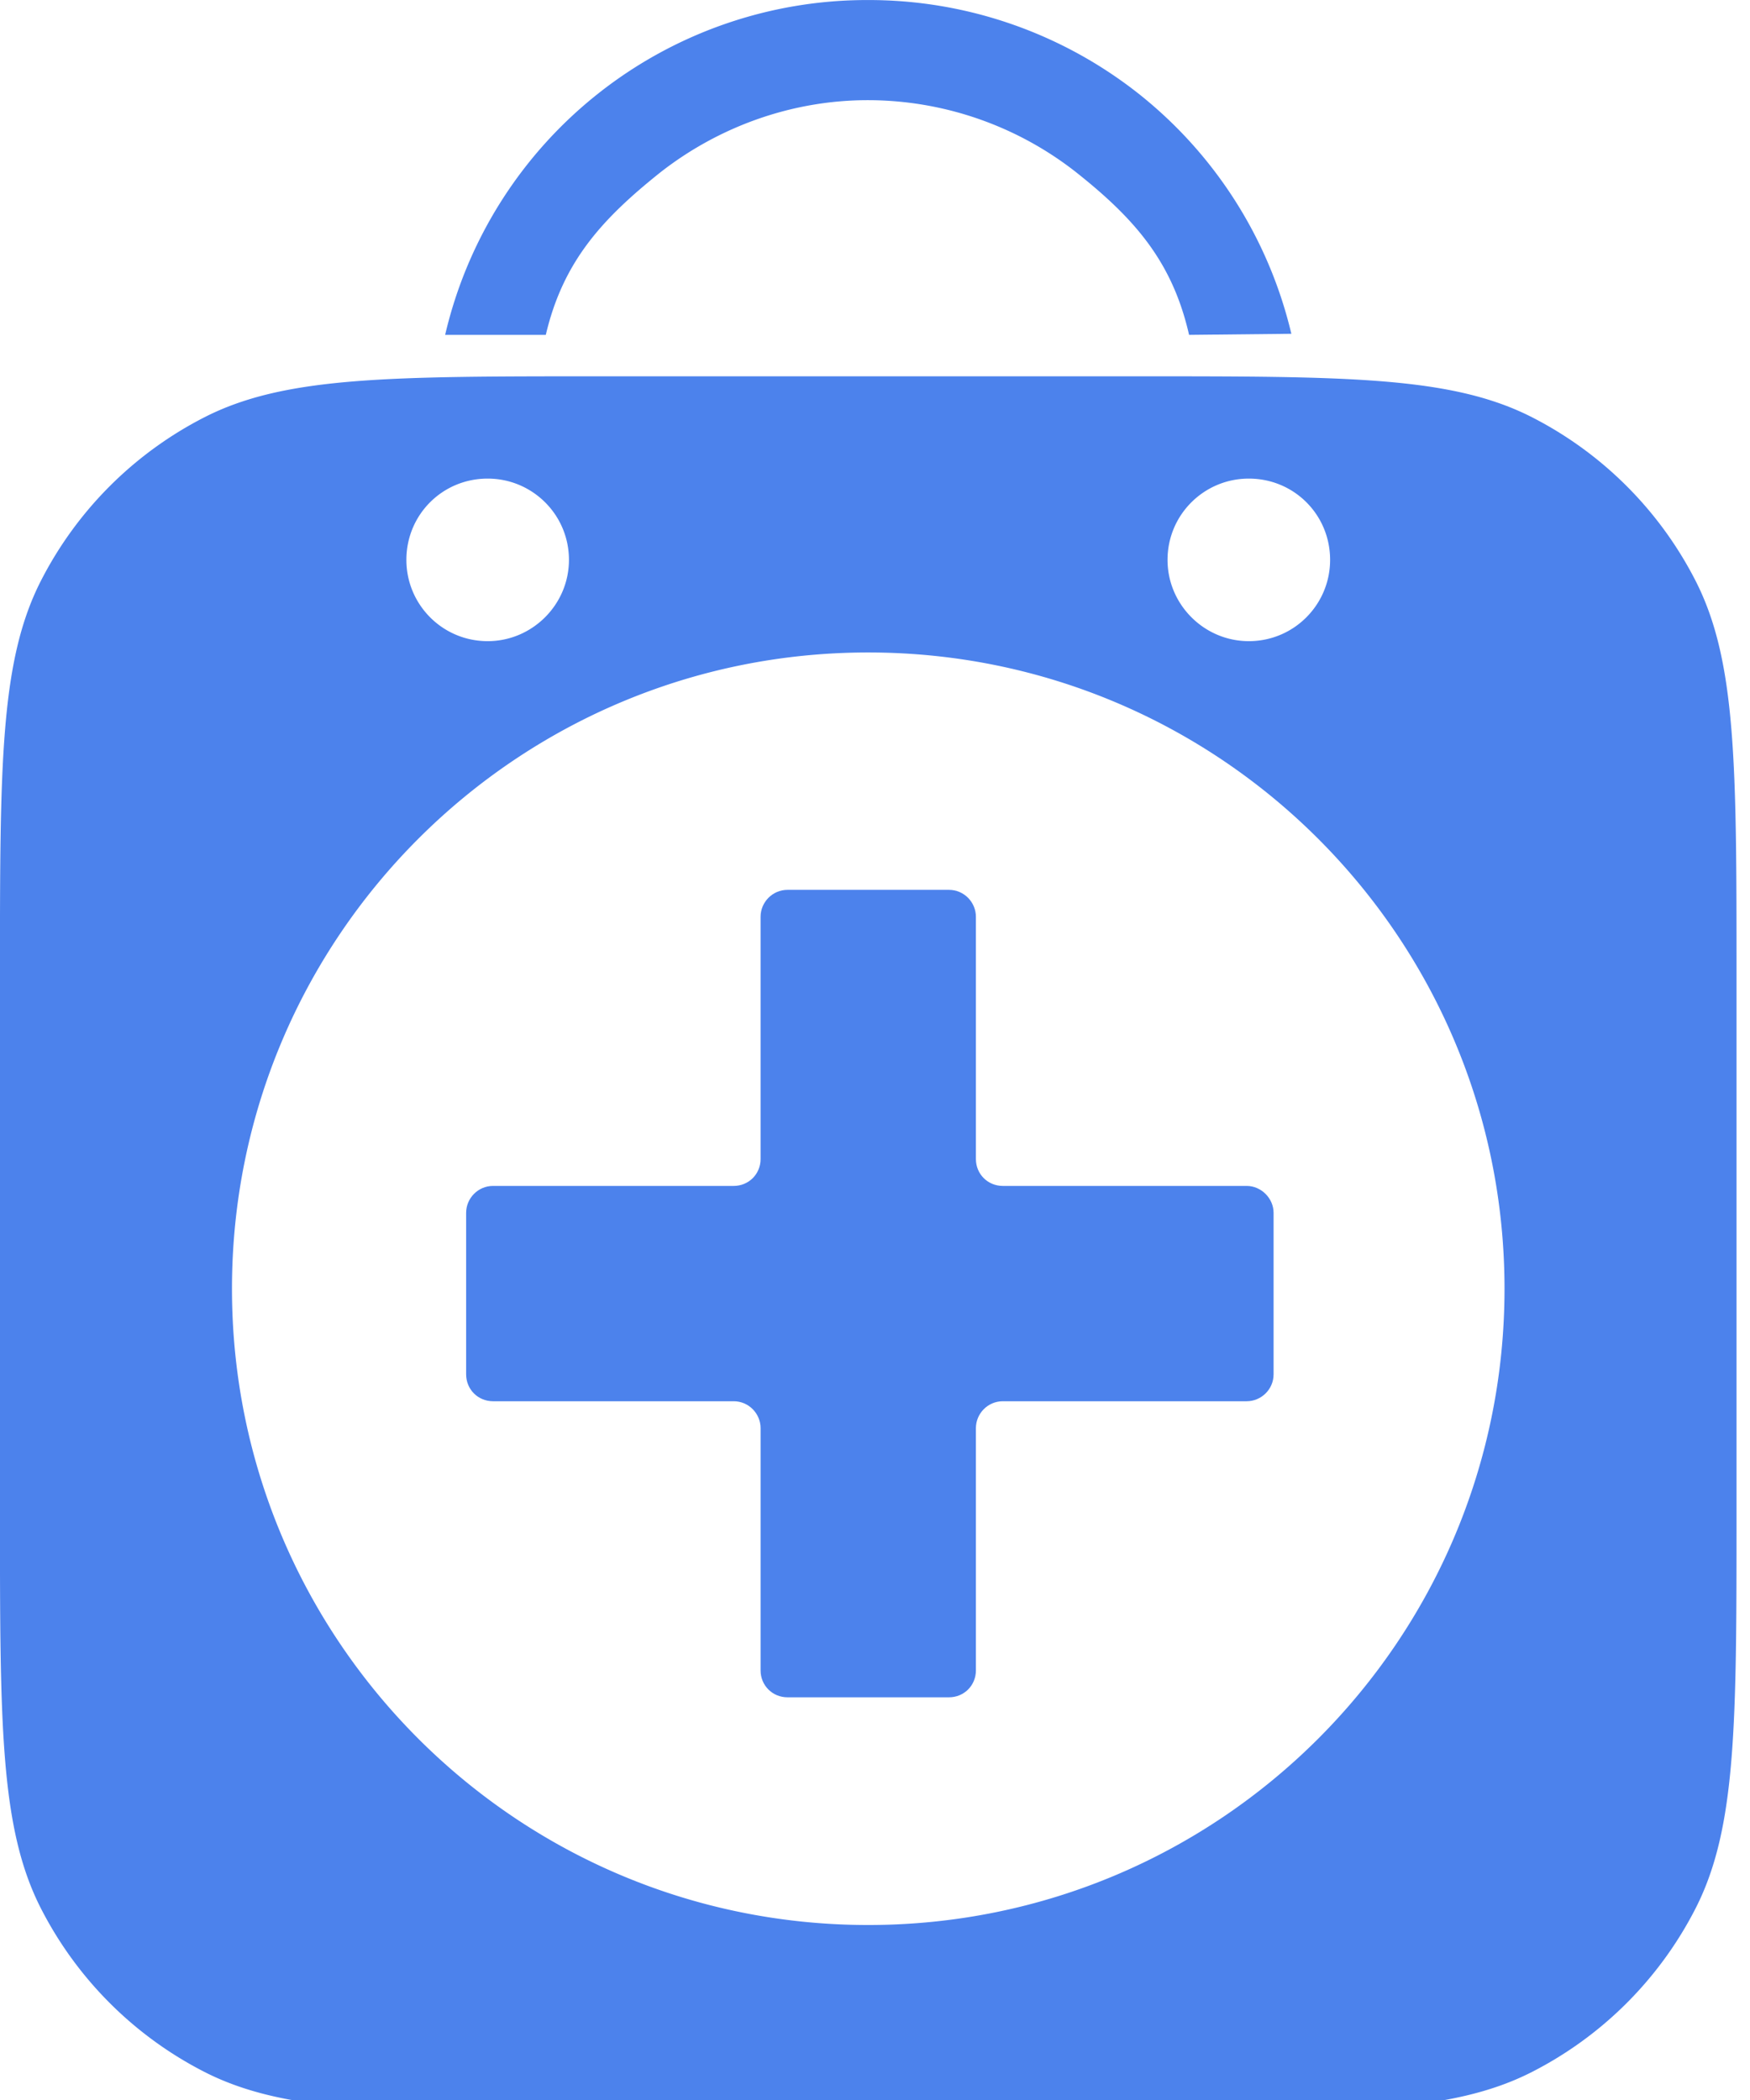 <svg xmlns="http://www.w3.org/2000/svg" width="50" height="60"><g class="layer"><g fill="#4C82EC" clip-path="url(#a)" transform="translate(-.77 -.86) scale(1.538)"><path d="M24.49 6.76a8.059 8.059 0 0 0-2.85-4.47A8.086 8.086 0 0 0 16.62.56a8.047 8.047 0 0 0-7.85 6.22h1.87c.32-1.36 1.04-2.15 2.13-3.02 1.1-.86 2.46-1.34 3.85-1.34 1.4 0 2.76.47 3.86 1.33 1.1.87 1.8 1.67 2.11 3.03l1.9-.02z"/><path fill-rule="evenodd" d="M1.26 11.35C.5 12.84.5 14.78.5 18.68v10c0 3.9 0 5.84.76 7.33a6.977 6.977 0 0 0 3.04 3.04c1.49.76 3.43.76 7.33.76h10c3.9 0 5.84 0 7.33-.76A6.977 6.977 0 0 0 32 36.01c.76-1.49.76-3.43.76-7.33v-10c0-3.9 0-5.84-.76-7.33a6.977 6.977 0 0 0-3.04-3.04c-1.49-.76-3.43-.76-7.33-.76h-10c-3.9 0-5.84 0-7.33.76a6.977 6.977 0 0 0-3.04 3.04zm15.37 24.97c6.53 0 11.82-5.29 11.82-11.82s-5.29-11.82-11.82-11.82S4.81 17.97 4.81 24.5s5.29 11.82 11.82 11.82zm-5.56-25.36c0 .83-.68 1.51-1.51 1.51-.84 0-1.51-.68-1.51-1.51 0-.84.67-1.51 1.51-1.51.83 0 1.51.67 1.51 1.51zm12.63 1.51c.84 0 1.51-.68 1.51-1.51 0-.84-.67-1.51-1.51-1.51-.83 0-1.51.67-1.51 1.51 0 .83.68 1.51 1.51 1.51z" clip-rule="evenodd"/><path d="M18.63 22.09c0 .28.22.5.5.5h4.53c.27 0 .5.23.5.5v3c0 .28-.23.5-.5.5h-4.53c-.28 0-.5.23-.5.5v4.5c0 .28-.22.5-.5.5h-3c-.28 0-.5-.22-.5-.5v-4.5c0-.27-.22-.5-.5-.5H9.66c-.28 0-.5-.22-.5-.5v-3c0-.27.22-.5.5-.5h4.47c.28 0 .5-.22.5-.5v-4.5c0-.27.22-.5.5-.5h3c.28 0 .5.23.5.5v4.5z"/></g><defs><clipPath id="a"><path fill="#fff" d="M.5.16h32.31v39.67H.5z"/></clipPath></defs></g></svg>